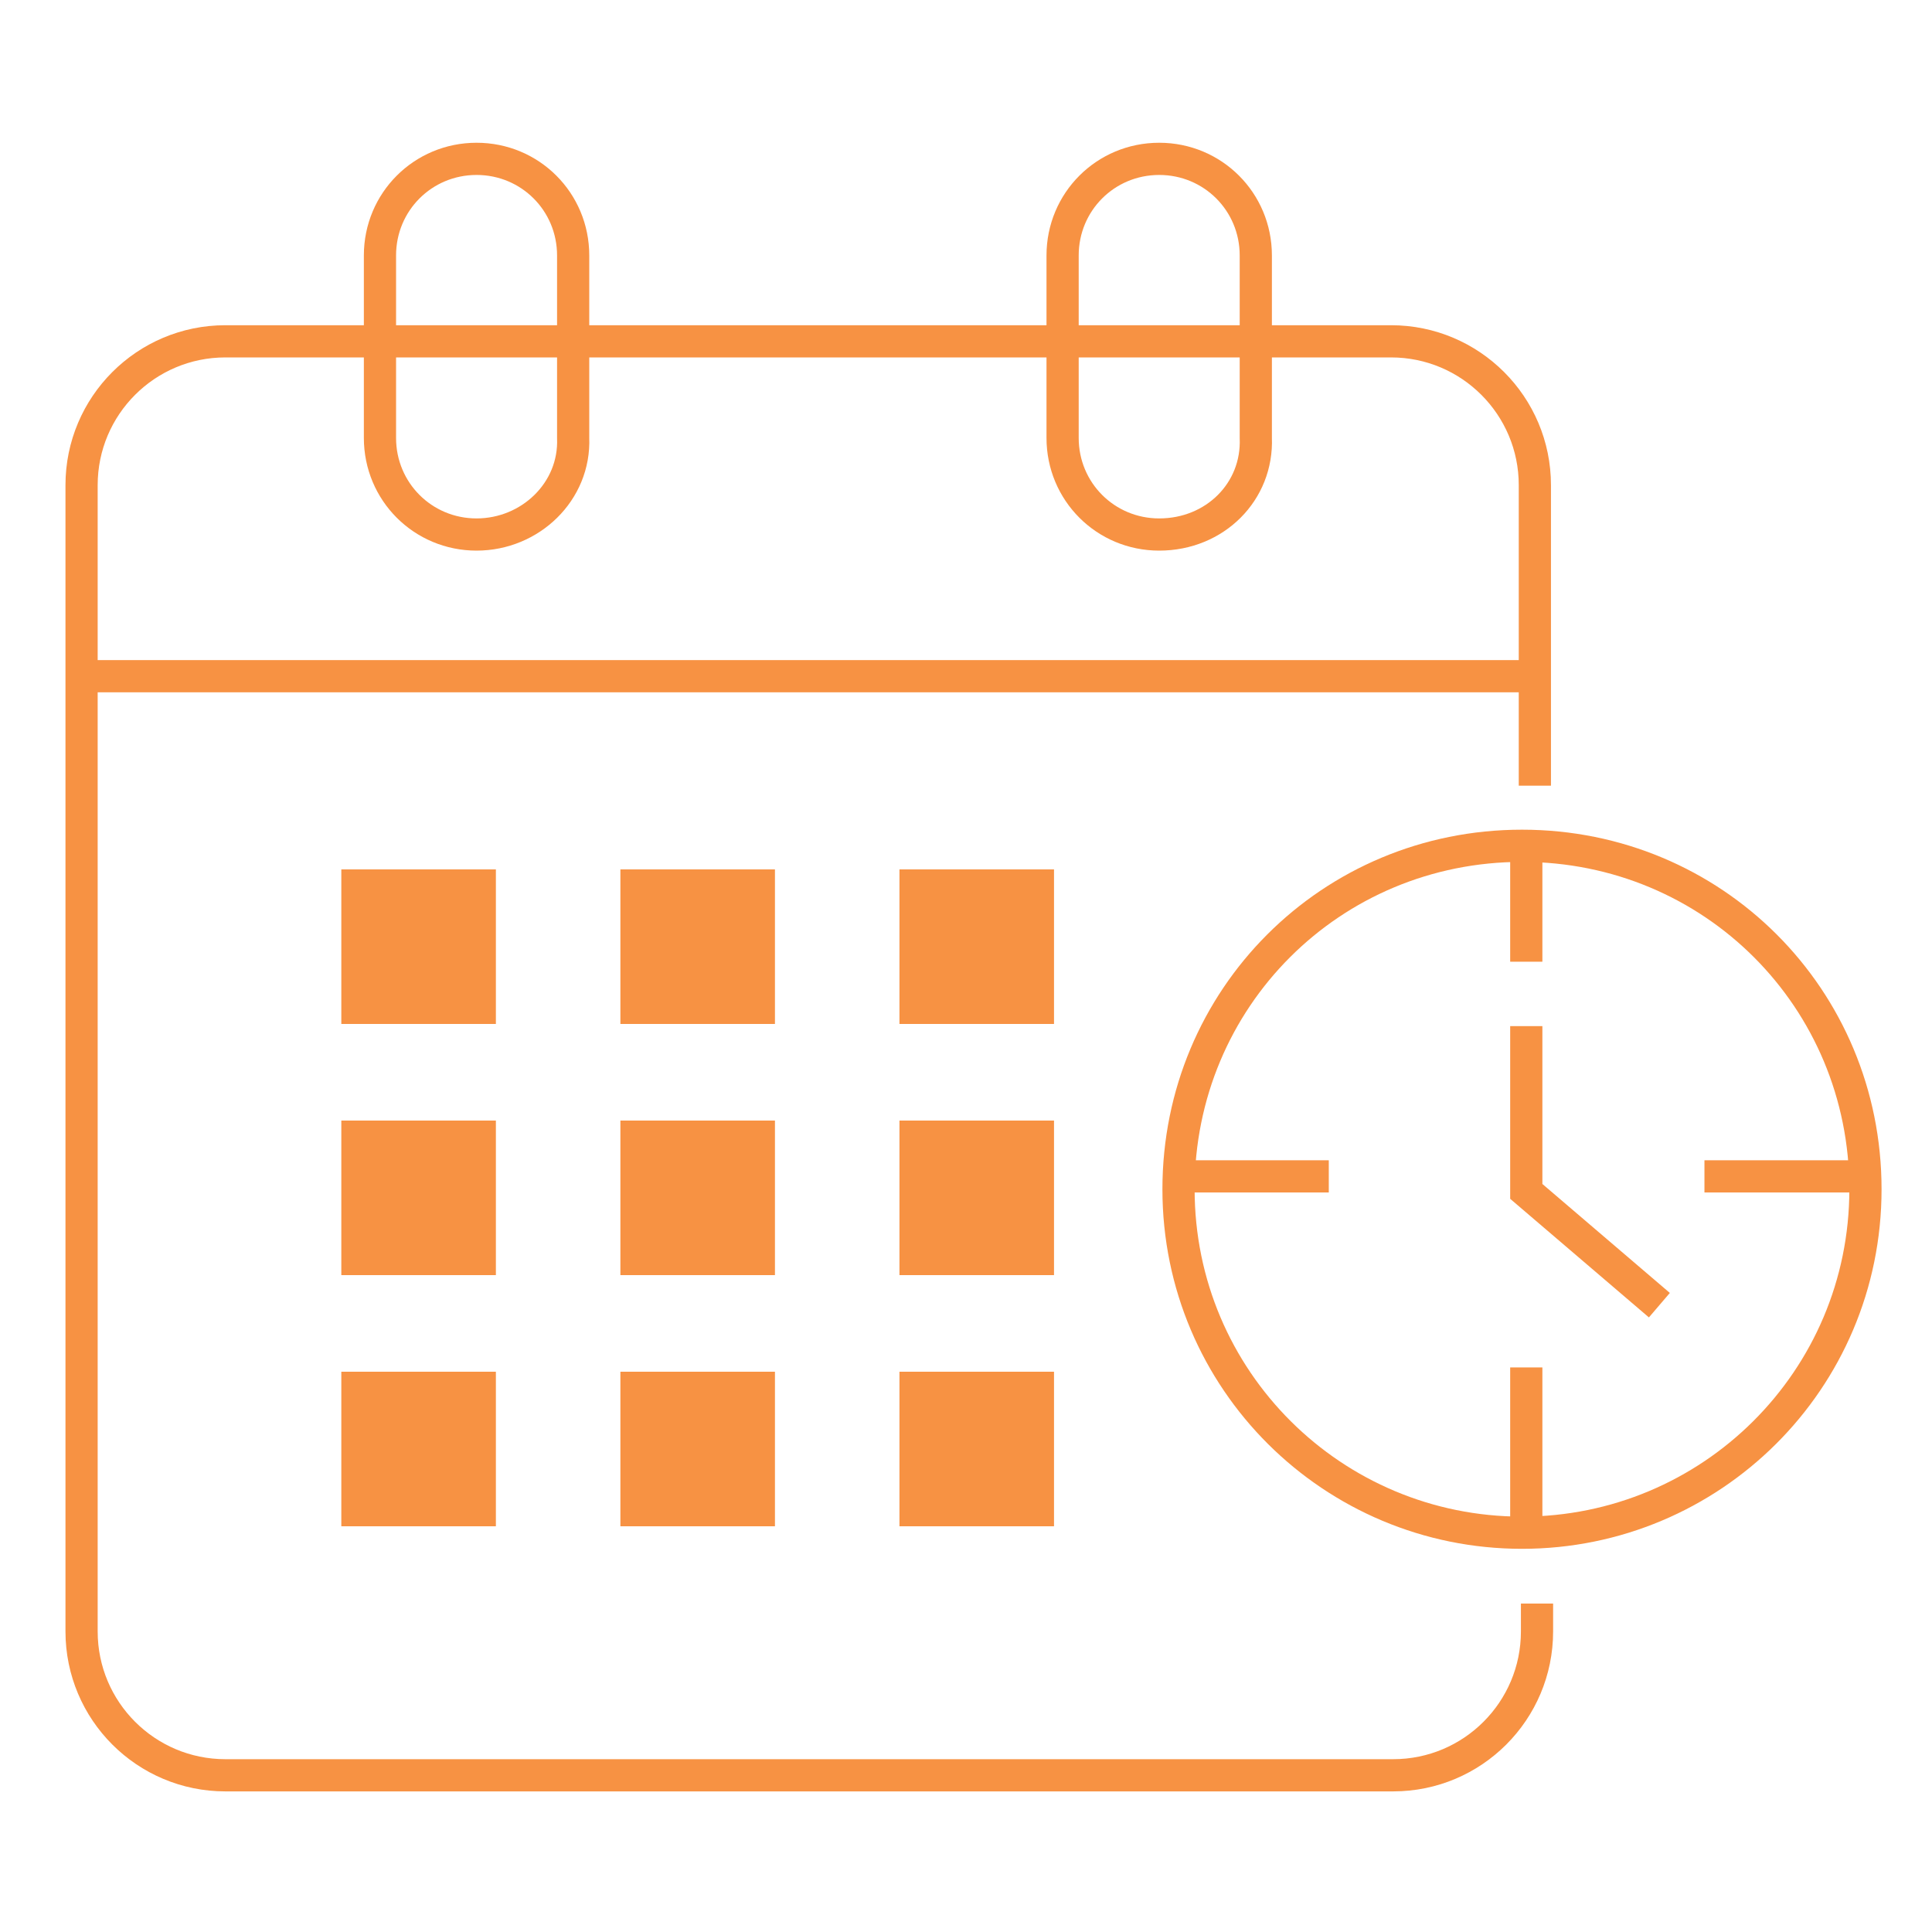<?xml version="1.0" encoding="utf-8"?>
<!-- Generator: Adobe Illustrator 26.0.1, SVG Export Plug-In . SVG Version: 6.00 Build 0)  -->
<svg version="1.1" id="Layer_1" xmlns="http://www.w3.org/2000/svg" xmlns:xlink="http://www.w3.org/1999/xlink" x="0px" y="0px"
	 width="90" height="90" viewBox="0 0 90 90" style="enable-background:new 0 0 90 90;" xml:space="preserve">
<style type="text/css">
	.st0{fill:none;stroke:#F79243;stroke-width:1.5;stroke-miterlimit:10;}
	.st1{fill:#F79243;}
</style>
<path class="st0" d="M71.6,74.7V76c0,3.7-3,6.7-6.7,6.7H10.5c-3.7,0-6.7-3-6.7-6.7V22.6c0-3.7,3-6.7,6.7-6.7h54.3
	c3.7,0,6.7,3,6.7,6.7v14"/>
<path class="st0" d="M3.1,31.5h68.4"/>
<path class="st0" d="M54,24.9c-2.5,0-4.5-2-4.5-4.5v-8.5c0-2.5,2-4.5,4.5-4.5c2.5,0,4.5,2,4.5,4.5v8.5C58.6,22.9,56.6,24.9,54,24.9z
	"/>
<path class="st0" d="M22.2,24.9c-2.5,0-4.5-2-4.5-4.5v-8.5c0-2.5,2-4.5,4.5-4.5c2.5,0,4.5,2,4.5,4.5v8.5
	C26.8,22.9,24.7,24.9,22.2,24.9z"/>
<path class="st0" d="M70.9,71.4c8.8,0,16-7.1,16-16s-7.1-16-16-16s-16,7.1-16,16S62.1,71.4,70.9,71.4z"/>
<path class="st0" d="M71.1,44.8v-4.8"/>
<path class="st0" d="M71.1,71.2v-7.5"/>
<path class="st0" d="M55,54.8h6.9"/>
<path class="st0" d="M79.4,54.8h6.9"/>
<path class="st0" d="M77.3,60.8l-6.2-5.3v-0.2v-7.5"/>
<path class="st1" d="M23.1,40.5h-7.2v7.2h7.2V40.5z"/>
<path class="st1" d="M36.1,40.5h-7.2v7.2h7.2V40.5z"/>
<path class="st1" d="M49.1,40.5h-7.2v7.2h7.2V40.5z"/>
<path class="st1" d="M23.1,52.2h-7.2v7.2h7.2V52.2z"/>
<path class="st1" d="M36.1,52.2h-7.2v7.2h7.2V52.2z"/>
<path class="st1" d="M49.1,52.2h-7.2v7.2h7.2V52.2z"/>
<path class="st1" d="M23.1,63.9h-7.2v7.2h7.2V63.9z"/>
<path class="st1" d="M36.1,63.9h-7.2v7.2h7.2V63.9z"/>
<path class="st1" d="M49.1,63.9h-7.2v7.2h7.2V63.9z"/>
</svg>
